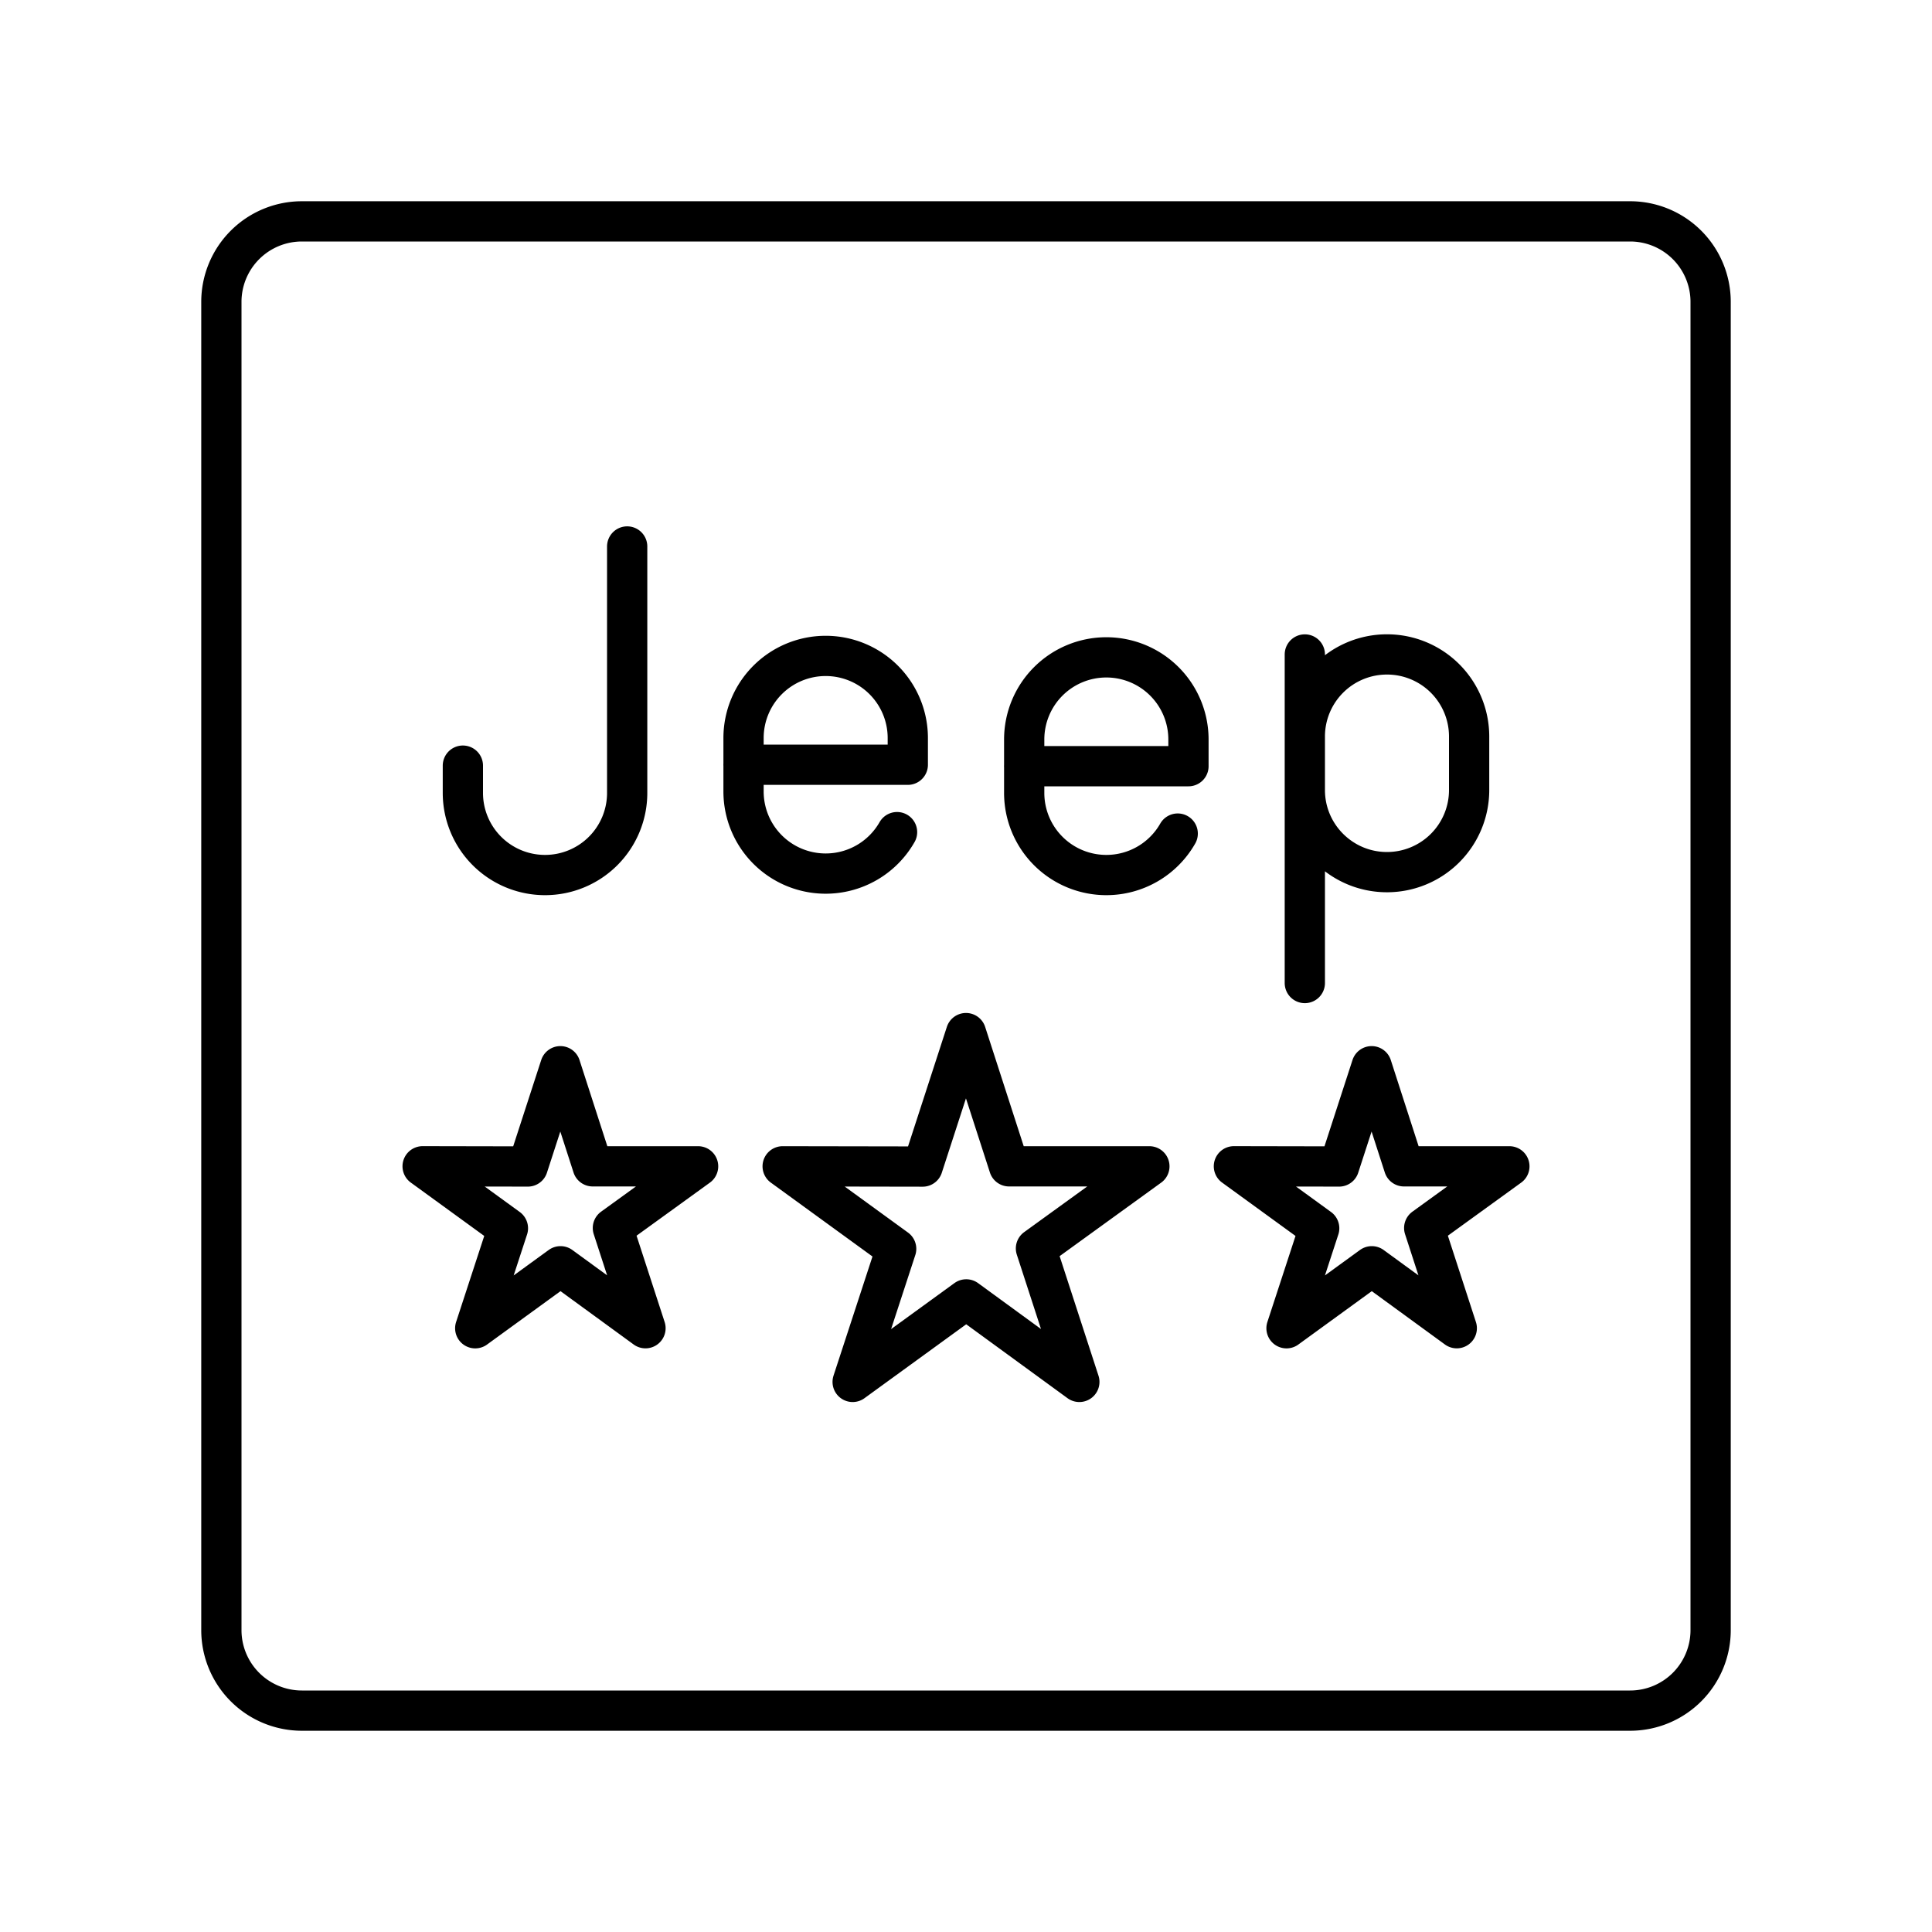 <?xml version="1.0" encoding="utf-8"?>
<!-- Generator: www.svgicons.com -->
<svg xmlns="http://www.w3.org/2000/svg" width="800" height="800" viewBox="0 0 48 48">
<path fill="none" stroke="currentColor" stroke-linecap="round" stroke-linejoin="round" d="M40.5 5.5h-33a2 2 0 0 0-2 2v33a2 2 0 0 0 2 2h33a2 2 0 0 0 2-2v-33a2 2 0 0 0-2-2"/><path fill="none" stroke="currentColor" stroke-linecap="round" stroke-linejoin="round" d="M15.582 13.577v6.122a2.04 2.04 0 0 1-2.041 2.041h0A2.04 2.04 0 0 1 11.5 19.7v-.678m10.787 1.652a2.04 2.04 0 0 1-1.774 1.03h0a2.04 2.04 0 0 1-2.04-2.04v-1.328a2.04 2.04 0 0 1 2.04-2.04h0a2.04 2.04 0 0 1 2.041 2.04V19h-4.082m13.946-2.74v8.163m0-4.796c0 1.127.914 2.041 2.041 2.041h0a2.04 2.04 0 0 0 2.041-2.04V18.3a2.04 2.04 0 0 0-2.041-2.041h0a2.04 2.04 0 0 0-2.041 2.04M29.26 20.71a2.04 2.04 0 0 1-1.774 1.03h0a2.04 2.04 0 0 1-2.04-2.041v-1.327a2.04 2.04 0 0 1 2.04-2.04h0a2.04 2.04 0 0 1 2.041 2.04v.664h-4.082M24 25.667l1.07 3.31h3.486l-2.818 2.04l1.078 3.316l-2.81-2.05l-2.822 2.05l1.081-3.306l-2.82-2.05l3.478.006zm-10.078.823l.803 2.487h2.619l-2.117 1.532l.81 2.49l-2.111-1.539L11.807 33l.812-2.484l-2.119-1.54l2.613.005zm20.156 0l.803 2.487H37.5l-2.116 1.532l.809 2.49l-2.111-1.539L31.963 33l.812-2.484l-2.119-1.54l2.613.005z"/>
</svg>